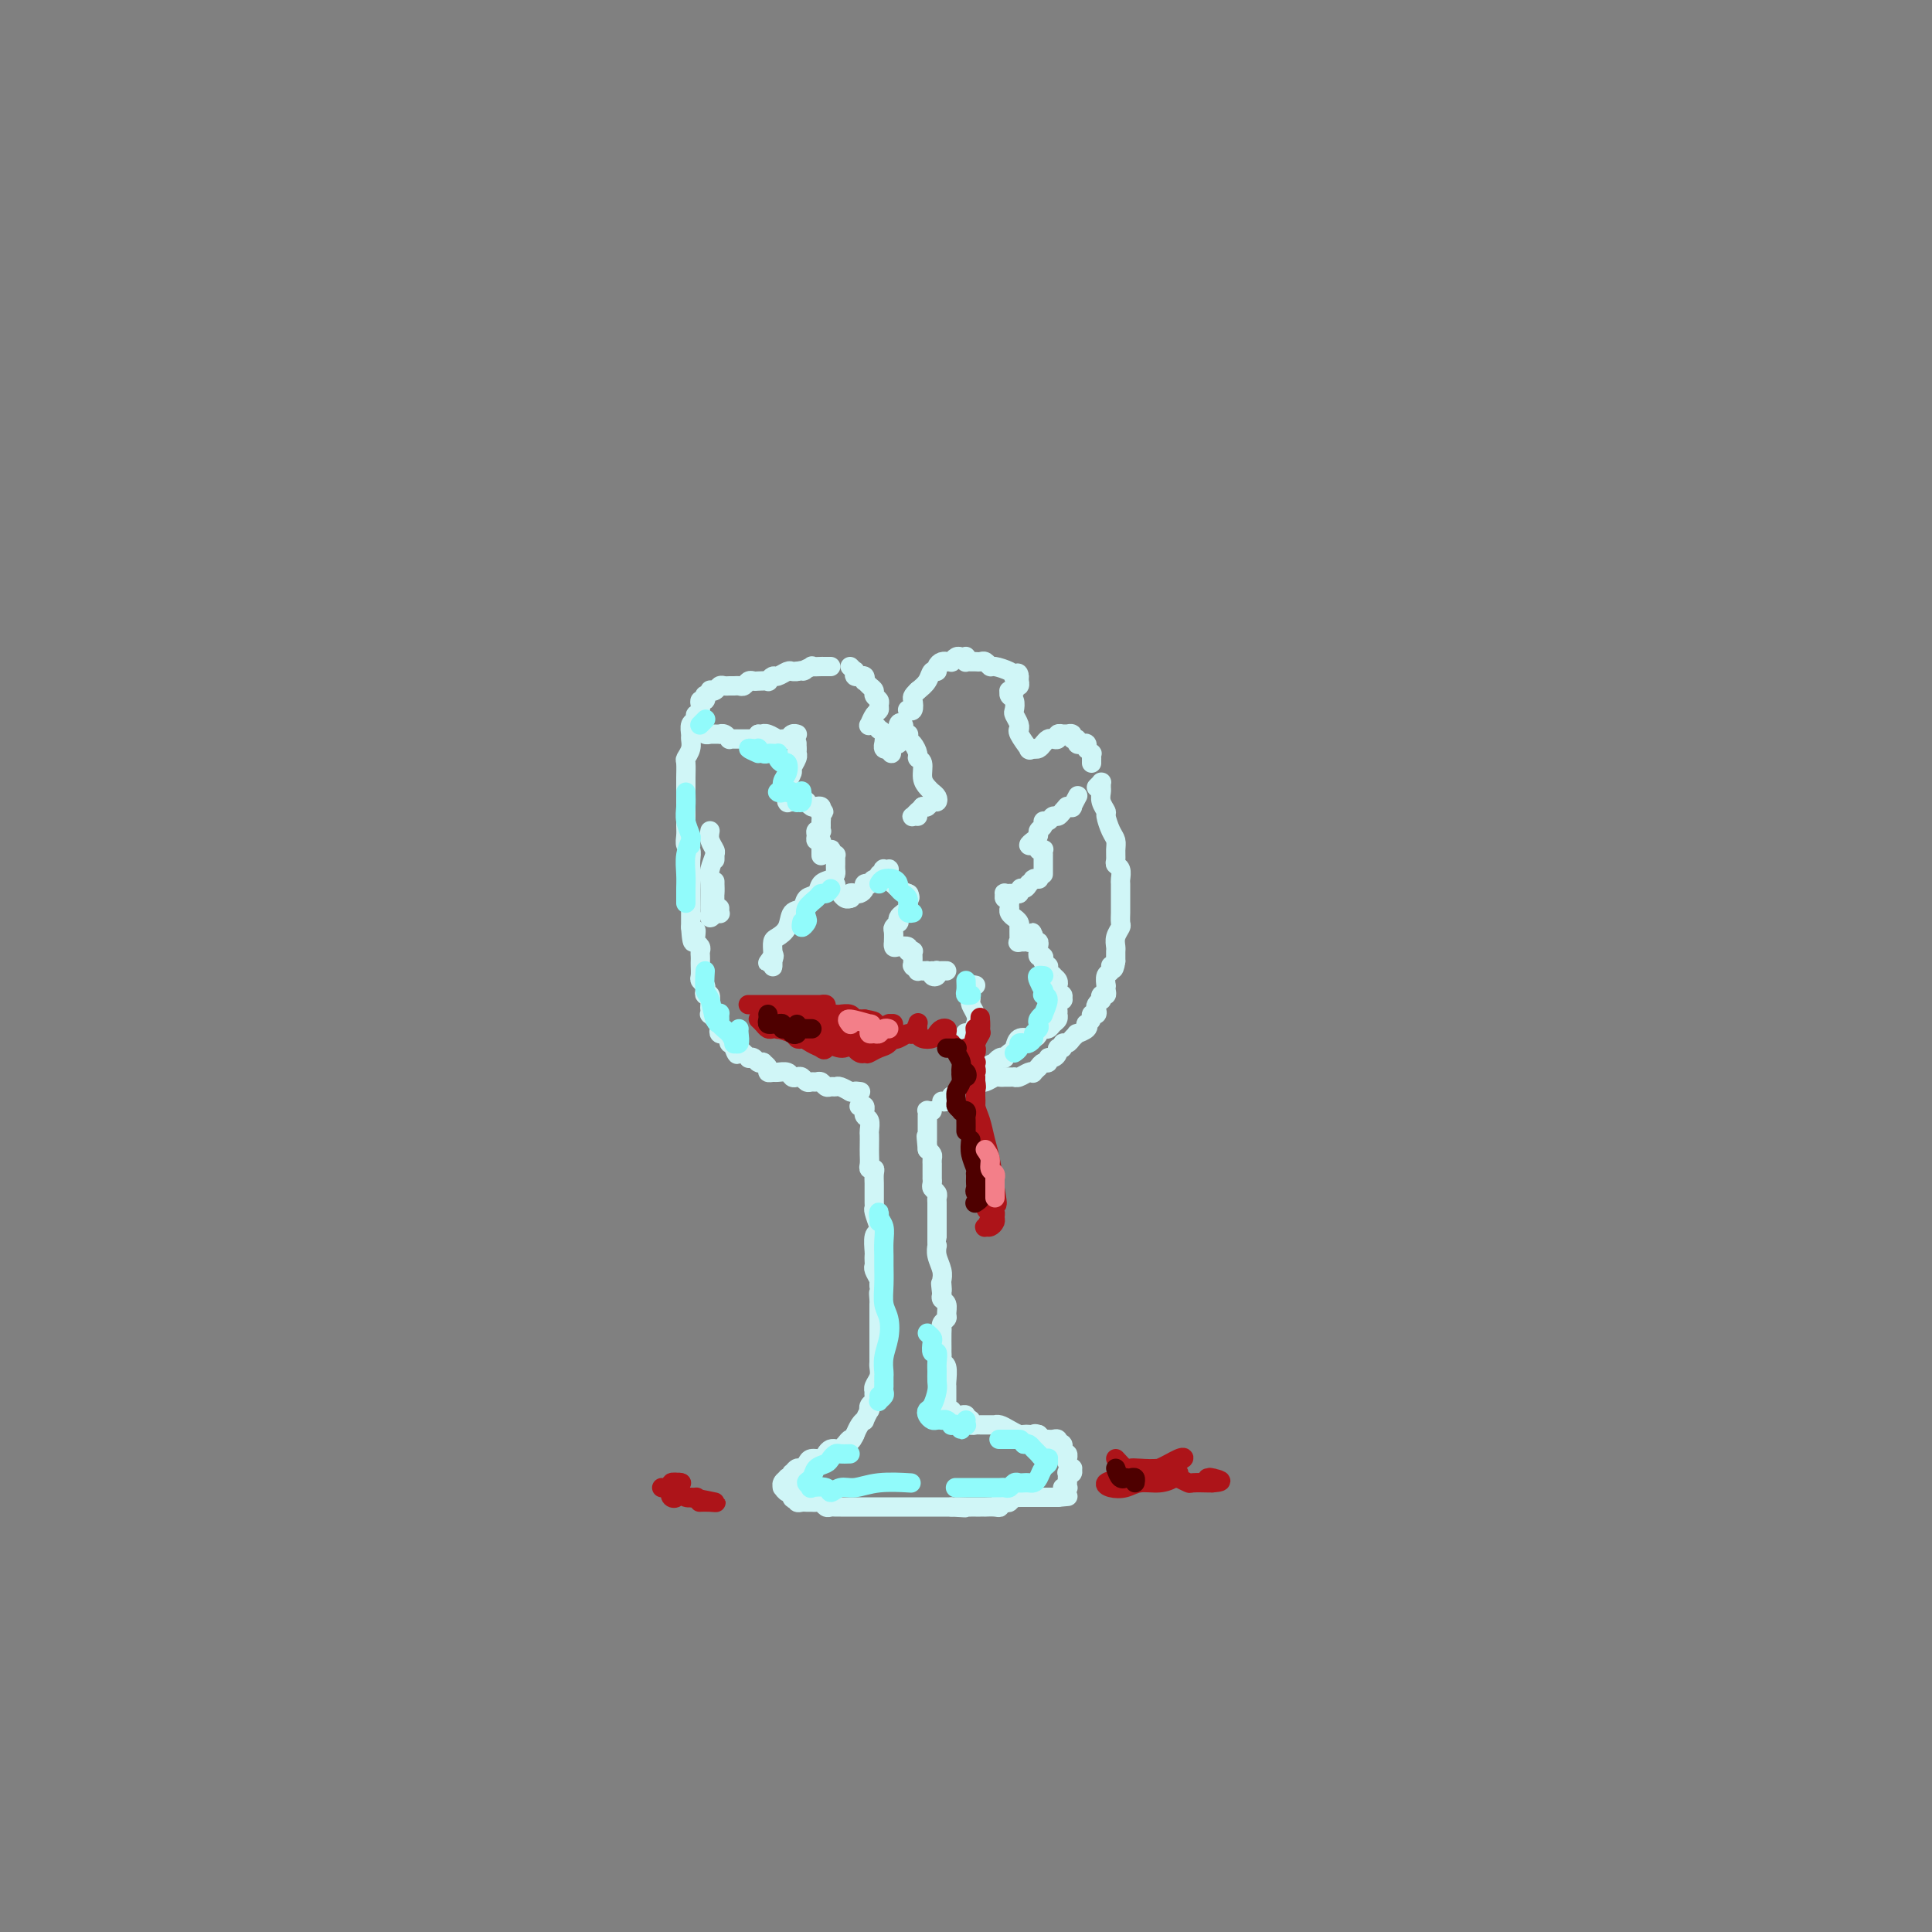 <svg viewBox='0 0 400 400' version='1.1' xmlns='http://www.w3.org/2000/svg' xmlns:xlink='http://www.w3.org/1999/xlink'><rect x="0" y="0" width="400" height="400" fill="#808080" stroke="none"/><g fill='none' stroke='rgb(208,246,247)' stroke-width='4' stroke-linecap='round' stroke-linejoin='round'><path d='M145,151c0.033,-0.008 0.065,-0.016 0,0c-0.065,0.016 -0.229,0.057 0,0c0.229,-0.057 0.850,-0.211 1,0c0.150,0.211 -0.170,0.789 0,1c0.170,0.211 0.829,0.057 1,0c0.171,-0.057 -0.146,-0.015 0,0c0.146,0.015 0.756,0.004 1,0c0.244,-0.004 0.121,-0.002 0,0c-0.121,0.002 -0.239,0.004 0,0c0.239,-0.004 0.834,-0.015 1,0c0.166,0.015 -0.096,0.057 0,0c0.096,-0.057 0.552,-0.211 1,0c0.448,0.211 0.890,0.789 1,1c0.110,0.211 -0.110,0.057 0,0c0.110,-0.057 0.550,-0.015 1,0c0.450,0.015 0.909,0.004 1,0c0.091,-0.004 -0.187,-0.001 0,0c0.187,0.001 0.837,0.000 1,0c0.163,-0.000 -0.163,0.001 0,0c0.163,-0.001 0.814,-0.003 1,0c0.186,0.003 -0.095,0.011 0,0c0.095,-0.011 0.564,-0.041 1,0c0.436,0.041 0.839,0.155 1,0c0.161,-0.155 0.081,-0.577 0,-1'/><path d='M157,152c2.051,0.171 1.180,0.099 1,0c-0.180,-0.099 0.333,-0.227 1,0c0.667,0.227 1.489,0.807 2,1c0.511,0.193 0.711,-0.001 1,0c0.289,0.001 0.666,0.196 1,0c0.334,-0.196 0.625,-0.785 1,-1c0.375,-0.215 0.832,-0.058 1,0c0.168,0.058 0.045,0.015 0,0c-0.045,-0.015 -0.012,-0.004 0,0c0.012,0.004 0.003,0.001 0,0c-0.003,-0.001 -0.002,-0.001 0,0'/><path d='M145,148c-0.001,0.119 -0.001,0.238 0,0c0.001,-0.238 0.004,-0.833 0,-1c-0.004,-0.167 -0.015,0.095 0,0c0.015,-0.095 0.055,-0.546 0,-1c-0.055,-0.454 -0.207,-0.910 0,-1c0.207,-0.090 0.773,0.186 1,0c0.227,-0.186 0.116,-0.833 0,-1c-0.116,-0.167 -0.238,0.148 0,0c0.238,-0.148 0.837,-0.758 1,-1c0.163,-0.242 -0.111,-0.118 0,0c0.111,0.118 0.607,0.228 1,0c0.393,-0.228 0.683,-0.793 1,-1c0.317,-0.207 0.662,-0.054 1,0c0.338,0.054 0.668,0.011 1,0c0.332,-0.011 0.667,0.011 1,0c0.333,-0.011 0.665,-0.055 1,0c0.335,0.055 0.672,0.211 1,0c0.328,-0.211 0.647,-0.787 1,-1c0.353,-0.213 0.739,-0.061 1,0c0.261,0.061 0.398,0.031 1,0c0.602,-0.031 1.671,-0.065 2,0c0.329,0.065 -0.081,0.228 0,0c0.081,-0.228 0.651,-0.846 1,-1c0.349,-0.154 0.475,0.154 1,0c0.525,-0.154 1.449,-0.772 2,-1c0.551,-0.228 0.729,-0.065 1,0c0.271,0.065 0.636,0.033 1,0'/><path d='M165,139c2.881,-0.558 1.084,0.047 1,0c-0.084,-0.047 1.546,-0.745 2,-1c0.454,-0.255 -0.266,-0.068 0,0c0.266,0.068 1.520,0.018 2,0c0.480,-0.018 0.186,-0.005 0,0c-0.186,0.005 -0.264,0.001 0,0c0.264,-0.001 0.869,-0.000 1,0c0.131,0.000 -0.212,0.000 0,0c0.212,-0.000 0.980,-0.000 1,0c0.020,0.000 -0.709,0.000 -1,0c-0.291,-0.000 -0.146,-0.000 0,0'/><path d='M145,148c-0.453,-0.098 -0.906,-0.196 -1,0c-0.094,0.196 0.172,0.685 0,1c-0.172,0.315 -0.782,0.456 -1,1c-0.218,0.544 -0.044,1.492 0,2c0.044,0.508 -0.041,0.577 0,1c0.041,0.423 0.207,1.200 0,2c-0.207,0.800 -0.788,1.621 -1,2c-0.212,0.379 -0.057,0.315 0,1c0.057,0.685 0.015,2.119 0,3c-0.015,0.881 -0.004,1.209 0,2c0.004,0.791 0.001,2.046 0,3c-0.001,0.954 -0.001,1.607 0,2c0.001,0.393 0.004,0.524 0,1c-0.004,0.476 -0.015,1.296 0,2c0.015,0.704 0.057,1.292 0,2c-0.057,0.708 -0.211,1.538 0,2c0.211,0.462 0.789,0.558 1,1c0.211,0.442 0.057,1.231 0,2c-0.057,0.769 -0.015,1.519 0,2c0.015,0.481 0.004,0.692 0,1c-0.004,0.308 -0.001,0.713 0,1c0.001,0.287 0.000,0.457 0,1c-0.000,0.543 -0.000,1.458 0,2c0.000,0.542 0.000,0.712 0,1c-0.000,0.288 -0.000,0.696 0,1c0.000,0.304 0.000,0.505 0,1c-0.000,0.495 -0.000,1.284 0,2c0.000,0.716 0.000,1.358 0,2'/><path d='M143,192c0.377,5.593 0.819,2.076 1,1c0.181,-1.076 0.101,0.289 0,1c-0.101,0.711 -0.223,0.768 0,1c0.223,0.232 0.792,0.638 1,1c0.208,0.362 0.056,0.678 0,1c-0.056,0.322 -0.016,0.650 0,1c0.016,0.350 0.008,0.724 0,1c-0.008,0.276 -0.016,0.455 0,1c0.016,0.545 0.056,1.457 0,2c-0.056,0.543 -0.207,0.718 0,1c0.207,0.282 0.774,0.671 1,1c0.226,0.329 0.113,0.599 0,1c-0.113,0.401 -0.226,0.935 0,1c0.226,0.065 0.792,-0.337 1,0c0.208,0.337 0.060,1.415 0,2c-0.060,0.585 -0.031,0.678 0,1c0.031,0.322 0.065,0.874 0,1c-0.065,0.126 -0.227,-0.174 0,0c0.227,0.174 0.844,0.821 1,1c0.156,0.179 -0.150,-0.110 0,0c0.150,0.110 0.757,0.618 1,1c0.243,0.382 0.121,0.637 0,1c-0.121,0.363 -0.243,0.833 0,1c0.243,0.167 0.850,0.030 1,0c0.150,-0.030 -0.157,0.048 0,0c0.157,-0.048 0.778,-0.223 1,0c0.222,0.223 0.046,0.844 0,1c-0.046,0.156 0.039,-0.154 0,0c-0.039,0.154 -0.203,0.772 0,1c0.203,0.228 0.772,0.065 1,0c0.228,-0.065 0.114,-0.033 0,0'/><path d='M152,216c1.327,3.935 0.146,1.773 0,1c-0.146,-0.773 0.744,-0.155 1,0c0.256,0.155 -0.124,-0.151 0,0c0.124,0.151 0.750,0.759 1,1c0.250,0.241 0.123,0.116 0,0c-0.123,-0.116 -0.240,-0.224 0,0c0.240,0.224 0.839,0.778 1,1c0.161,0.222 -0.116,0.111 0,0c0.116,-0.111 0.623,-0.223 1,0c0.377,0.223 0.622,0.782 1,1c0.378,0.218 0.889,0.097 1,0c0.111,-0.097 -0.179,-0.169 0,0c0.179,0.169 0.825,0.580 1,1c0.175,0.420 -0.122,0.848 0,1c0.122,0.152 0.663,0.027 1,0c0.337,-0.027 0.472,0.044 1,0c0.528,-0.044 1.451,-0.204 2,0c0.549,0.204 0.724,0.773 1,1c0.276,0.227 0.651,0.114 1,0c0.349,-0.114 0.671,-0.228 1,0c0.329,0.228 0.666,0.797 1,1c0.334,0.203 0.667,0.040 1,0c0.333,-0.040 0.667,0.042 1,0c0.333,-0.042 0.665,-0.208 1,0c0.335,0.208 0.671,0.792 1,1c0.329,0.208 0.649,0.042 1,0c0.351,-0.042 0.733,0.040 1,0c0.267,-0.040 0.418,-0.203 1,0c0.582,0.203 1.595,0.772 2,1c0.405,0.228 0.203,0.114 0,0'/><path d='M176,226c2.796,0.619 1.285,0.166 1,0c-0.285,-0.166 0.654,-0.045 1,0c0.346,0.045 0.099,0.013 0,0c-0.099,-0.013 -0.049,-0.006 0,0'/><path d='M178,229c-0.114,0.032 -0.228,0.064 0,0c0.228,-0.064 0.797,-0.226 1,0c0.203,0.226 0.040,0.838 0,1c-0.040,0.162 0.042,-0.126 0,0c-0.042,0.126 -0.207,0.667 0,1c0.207,0.333 0.788,0.459 1,1c0.212,0.541 0.057,1.496 0,2c-0.057,0.504 -0.016,0.556 0,1c0.016,0.444 0.008,1.281 0,2c-0.008,0.719 -0.016,1.319 0,2c0.016,0.681 0.057,1.443 0,2c-0.057,0.557 -0.211,0.908 0,1c0.211,0.092 0.789,-0.074 1,0c0.211,0.074 0.057,0.387 0,1c-0.057,0.613 -0.015,1.527 0,2c0.015,0.473 0.003,0.506 0,1c-0.003,0.494 0.003,1.449 0,2c-0.003,0.551 -0.014,0.697 0,1c0.014,0.303 0.052,0.762 0,1c-0.052,0.238 -0.196,0.256 0,1c0.196,0.744 0.732,2.213 1,3c0.268,0.787 0.268,0.893 0,1c-0.268,0.107 -0.804,0.214 -1,1c-0.196,0.786 -0.054,2.251 0,3c0.054,0.749 0.018,0.782 0,1c-0.018,0.218 -0.019,0.622 0,1c0.019,0.378 0.057,0.730 0,1c-0.057,0.270 -0.208,0.457 0,1c0.208,0.543 0.774,1.441 1,2c0.226,0.559 0.113,0.780 0,1'/><path d='M182,266c0.619,6.129 0.166,2.952 0,2c-0.166,-0.952 -0.044,0.322 0,1c0.044,0.678 0.012,0.759 0,1c-0.012,0.241 -0.003,0.643 0,1c0.003,0.357 0.001,0.669 0,1c-0.001,0.331 -0.000,0.680 0,1c0.000,0.320 0.000,0.612 0,1c-0.000,0.388 -0.000,0.873 0,1c0.000,0.127 0.000,-0.104 0,0c-0.000,0.104 0.000,0.543 0,1c-0.000,0.457 -0.000,0.930 0,1c0.000,0.070 0.000,-0.265 0,0c-0.000,0.265 -0.000,1.131 0,2c0.000,0.869 0.001,1.741 0,2c-0.001,0.259 -0.004,-0.096 0,0c0.004,0.096 0.015,0.643 0,1c-0.015,0.357 -0.057,0.526 0,1c0.057,0.474 0.211,1.254 0,2c-0.211,0.746 -0.788,1.457 -1,2c-0.212,0.543 -0.061,0.919 0,1c0.061,0.081 0.030,-0.132 0,0c-0.030,0.132 -0.060,0.608 0,1c0.060,0.392 0.208,0.701 0,1c-0.208,0.299 -0.773,0.587 -1,1c-0.227,0.413 -0.116,0.950 0,1c0.116,0.050 0.238,-0.385 0,0c-0.238,0.385 -0.834,1.592 -1,2c-0.166,0.408 0.100,0.017 0,0c-0.100,-0.017 -0.565,0.342 -1,1c-0.435,0.658 -0.838,1.617 -1,2c-0.162,0.383 -0.081,0.192 0,0'/><path d='M177,297c-0.957,2.038 -0.849,1.135 -1,1c-0.151,-0.135 -0.562,0.500 -1,1c-0.438,0.500 -0.905,0.865 -1,1c-0.095,0.135 0.182,0.039 0,0c-0.182,-0.039 -0.821,-0.021 -1,0c-0.179,0.021 0.103,0.043 0,0c-0.103,-0.043 -0.591,-0.152 -1,0c-0.409,0.152 -0.740,0.567 -1,1c-0.260,0.433 -0.451,0.886 -1,1c-0.549,0.114 -1.457,-0.109 -2,0c-0.543,0.109 -0.720,0.550 -1,1c-0.280,0.450 -0.662,0.909 -1,1c-0.338,0.091 -0.630,-0.186 -1,0c-0.370,0.186 -0.816,0.834 -1,1c-0.184,0.166 -0.106,-0.149 0,0c0.106,0.149 0.239,0.762 0,1c-0.239,0.238 -0.849,0.101 -1,0c-0.151,-0.101 0.159,-0.167 0,0c-0.159,0.167 -0.785,0.565 -1,1c-0.215,0.435 -0.019,0.905 0,1c0.019,0.095 -0.138,-0.185 0,0c0.138,0.185 0.573,0.834 1,1c0.427,0.166 0.846,-0.151 1,0c0.154,0.151 0.041,0.772 0,1c-0.041,0.228 -0.012,0.065 0,0c0.012,-0.065 0.006,-0.033 0,0'/><path d='M164,310c0.223,0.790 0.781,0.264 1,0c0.219,-0.264 0.100,-0.267 0,0c-0.100,0.267 -0.182,0.804 0,1c0.182,0.196 0.626,0.052 1,0c0.374,-0.052 0.678,-0.010 1,0c0.322,0.010 0.664,-0.011 1,0c0.336,0.011 0.667,0.056 1,0c0.333,-0.056 0.666,-0.211 1,0c0.334,0.211 0.667,0.789 1,1c0.333,0.211 0.667,0.057 1,0c0.333,-0.057 0.667,-0.015 1,0c0.333,0.015 0.667,0.004 1,0c0.333,-0.004 0.667,-0.001 1,0c0.333,0.001 0.667,0.000 1,0c0.333,-0.000 0.666,-0.000 1,0c0.334,0.000 0.671,0.000 1,0c0.329,-0.000 0.651,-0.000 1,0c0.349,0.000 0.724,0.000 1,0c0.276,-0.000 0.454,-0.000 1,0c0.546,0.000 1.460,0.000 2,0c0.540,-0.000 0.707,-0.000 1,0c0.293,0.000 0.711,0.000 1,0c0.289,-0.000 0.447,-0.000 1,0c0.553,0.000 1.500,0.000 2,0c0.500,-0.000 0.554,-0.000 1,0c0.446,0.000 1.285,0.000 2,0c0.715,-0.000 1.305,-0.000 2,0c0.695,0.000 1.495,0.000 2,0c0.505,-0.000 0.716,-0.000 1,0c0.284,0.000 0.642,0.000 1,0'/><path d='M197,312c5.223,0.309 1.782,0.083 1,0c-0.782,-0.083 1.096,-0.022 2,0c0.904,0.022 0.835,0.006 1,0c0.165,-0.006 0.564,-0.002 1,0c0.436,0.002 0.908,0.000 1,0c0.092,-0.000 -0.196,0.001 0,0c0.196,-0.001 0.875,-0.004 1,0c0.125,0.004 -0.303,0.015 0,0c0.303,-0.015 1.338,-0.056 2,0c0.662,0.056 0.950,0.207 1,0c0.050,-0.207 -0.140,-0.774 0,-1c0.140,-0.226 0.610,-0.113 1,0c0.390,0.113 0.701,0.226 1,0c0.299,-0.226 0.587,-0.793 1,-1c0.413,-0.207 0.950,-0.056 1,0c0.050,0.056 -0.389,0.015 0,0c0.389,-0.015 1.606,-0.004 2,0c0.394,0.004 -0.035,0.001 0,0c0.035,-0.001 0.535,-0.000 1,0c0.465,0.000 0.894,0.000 1,0c0.106,-0.000 -0.113,-0.000 0,0c0.113,0.000 0.557,0.000 1,0c0.443,-0.000 0.885,-0.000 1,0c0.115,0.000 -0.096,0.000 0,0c0.096,-0.000 0.500,-0.000 1,0c0.500,0.000 1.096,0.000 1,0c-0.096,-0.000 -0.885,-0.000 -1,0c-0.115,0.000 0.442,0.000 1,0'/><path d='M219,310c3.667,-0.333 1.833,-0.167 0,0'/><path d='M165,154c0.000,-0.111 0.000,-0.222 0,0c0.000,0.222 0.000,0.778 0,1c0.000,0.222 0.000,0.111 0,0'/><path d='M165,155c0.005,0.389 0.016,0.863 0,1c-0.016,0.137 -0.061,-0.062 0,0c0.061,0.062 0.226,0.384 0,1c-0.226,0.616 -0.845,1.526 -1,2c-0.155,0.474 0.155,0.513 0,1c-0.155,0.487 -0.773,1.423 -1,2c-0.227,0.577 -0.062,0.796 0,1c0.062,0.204 0.021,0.394 0,1c-0.021,0.606 -0.021,1.626 0,2c0.021,0.374 0.062,0.100 0,0c-0.062,-0.100 -0.228,-0.027 0,0c0.228,0.027 0.848,0.007 1,0c0.152,-0.007 -0.166,-0.002 0,0c0.166,0.002 0.814,-0.001 1,0c0.186,0.001 -0.091,0.004 0,0c0.091,-0.004 0.549,-0.015 1,0c0.451,0.015 0.895,0.056 1,0c0.105,-0.056 -0.129,-0.208 0,0c0.129,0.208 0.622,0.777 1,1c0.378,0.223 0.640,0.098 1,0c0.360,-0.098 0.817,-0.171 1,0c0.183,0.171 0.091,0.585 0,1'/><path d='M170,168c1.083,0.262 0.290,-0.084 0,0c-0.290,0.084 -0.077,0.597 0,1c0.077,0.403 0.017,0.696 0,1c-0.017,0.304 0.010,0.620 0,1c-0.010,0.380 -0.056,0.824 0,1c0.056,0.176 0.215,0.085 0,0c-0.215,-0.085 -0.804,-0.162 -1,0c-0.196,0.162 -0.000,0.565 0,1c0.000,0.435 -0.196,0.904 0,1c0.196,0.096 0.785,-0.181 1,0c0.215,0.181 0.058,0.820 0,1c-0.058,0.180 -0.015,-0.098 0,0c0.015,0.098 0.004,0.573 0,1c-0.004,0.427 -0.001,0.807 0,1c0.001,0.193 0.000,0.198 0,0c-0.000,-0.198 -0.000,-0.599 0,-1'/><path d='M170,176c0.242,1.239 0.849,0.336 1,0c0.151,-0.336 -0.152,-0.104 0,0c0.152,0.104 0.759,0.081 1,0c0.241,-0.081 0.117,-0.218 0,0c-0.117,0.218 -0.228,0.793 0,1c0.228,0.207 0.793,0.045 1,0c0.207,-0.045 0.055,0.026 0,0c-0.055,-0.026 -0.015,-0.147 0,0c0.015,0.147 0.005,0.564 0,1c-0.005,0.436 -0.003,0.891 0,1c0.003,0.109 0.008,-0.126 0,0c-0.008,0.126 -0.028,0.615 0,1c0.028,0.385 0.106,0.665 0,1c-0.106,0.335 -0.394,0.724 -1,1c-0.606,0.276 -1.528,0.439 -2,1c-0.472,0.561 -0.493,1.519 -1,2c-0.507,0.481 -1.501,0.486 -2,1c-0.499,0.514 -0.501,1.537 -1,2c-0.499,0.463 -1.493,0.365 -2,1c-0.507,0.635 -0.528,2.002 -1,3c-0.472,0.998 -1.394,1.628 -2,2c-0.606,0.372 -0.894,0.485 -1,1c-0.106,0.515 -0.030,1.433 0,2c0.030,0.567 0.015,0.784 0,1'/><path d='M160,198c-2.011,2.739 -0.539,0.587 0,0c0.539,-0.587 0.144,0.393 0,1c-0.144,0.607 -0.039,0.842 0,1c0.039,0.158 0.010,0.238 0,0c-0.010,-0.238 -0.003,-0.796 0,-1c0.003,-0.204 0.001,-0.055 0,0c-0.001,0.055 -0.000,0.015 0,0c0.000,-0.015 0.000,-0.004 0,0c-0.000,0.004 -0.000,0.002 0,0'/><path d='M172,184c0.425,0.146 0.850,0.292 1,0c0.150,-0.292 0.025,-1.022 0,-1c-0.025,0.022 0.049,0.794 0,1c-0.049,0.206 -0.219,-0.155 0,0c0.219,0.155 0.829,0.826 1,1c0.171,0.174 -0.098,-0.150 0,0c0.098,0.150 0.562,0.772 1,1c0.438,0.228 0.849,0.061 1,0c0.151,-0.061 0.043,-0.018 0,0c-0.043,0.018 -0.022,0.009 0,0'/><path d='M176,186c0.555,0.082 -0.057,-0.713 0,-1c0.057,-0.287 0.785,-0.067 1,0c0.215,0.067 -0.082,-0.021 0,0c0.082,0.021 0.543,0.150 1,0c0.457,-0.150 0.910,-0.580 1,-1c0.090,-0.420 -0.182,-0.829 0,-1c0.182,-0.171 0.818,-0.102 1,0c0.182,0.102 -0.091,0.239 0,0c0.091,-0.239 0.547,-0.852 1,-1c0.453,-0.148 0.905,0.171 1,0c0.095,-0.171 -0.167,-0.830 0,-1c0.167,-0.170 0.763,0.150 1,0c0.237,-0.150 0.116,-0.770 0,-1c-0.116,-0.230 -0.228,-0.072 0,0c0.228,0.072 0.797,0.057 1,0c0.203,-0.057 0.040,-0.155 0,0c-0.040,0.155 0.041,0.563 0,1c-0.041,0.437 -0.205,0.905 0,1c0.205,0.095 0.780,-0.181 1,0c0.220,0.181 0.084,0.819 0,1c-0.084,0.181 -0.115,-0.096 0,0c0.115,0.096 0.377,0.564 1,1c0.623,0.436 1.607,0.839 2,1c0.393,0.161 0.197,0.081 0,0'/><path d='M188,185c0.773,1.013 0.204,1.045 0,1c-0.204,-0.045 -0.044,-0.167 0,0c0.044,0.167 -0.027,0.623 0,1c0.027,0.377 0.152,0.674 0,1c-0.152,0.326 -0.580,0.679 -1,1c-0.420,0.321 -0.830,0.610 -1,1c-0.170,0.390 -0.098,0.883 0,1c0.098,0.117 0.223,-0.141 0,0c-0.223,0.141 -0.792,0.683 -1,1c-0.208,0.317 -0.054,0.411 0,1c0.054,0.589 0.008,1.673 0,2c-0.008,0.327 0.021,-0.105 0,0c-0.021,0.105 -0.093,0.746 0,1c0.093,0.254 0.351,0.120 1,0c0.649,-0.120 1.691,-0.225 2,0c0.309,0.225 -0.113,0.781 0,1c0.113,0.219 0.762,0.101 1,0c0.238,-0.101 0.064,-0.184 0,0c-0.064,0.184 -0.018,0.637 0,1c0.018,0.363 0.009,0.637 0,1c-0.009,0.363 -0.018,0.815 0,1c0.018,0.185 0.061,0.102 0,0c-0.061,-0.102 -0.228,-0.224 0,0c0.228,0.224 0.849,0.792 1,1c0.151,0.208 -0.170,0.056 0,0c0.170,-0.056 0.829,-0.015 1,0c0.171,0.015 -0.146,0.004 0,0c0.146,-0.004 0.756,-0.001 1,0c0.244,0.001 0.122,0.001 0,0'/><path d='M192,201c1.325,0.717 1.139,0.010 1,0c-0.139,-0.010 -0.229,0.677 0,1c0.229,0.323 0.778,0.283 1,0c0.222,-0.283 0.117,-0.808 0,-1c-0.117,-0.192 -0.245,-0.051 0,0c0.245,0.051 0.864,0.014 1,0c0.136,-0.014 -0.211,-0.004 0,0c0.211,0.004 0.980,0.001 1,0c0.020,-0.001 -0.709,-0.000 -1,0c-0.291,0.000 -0.146,0.000 0,0'/><path d='M202,204c-0.423,-0.090 -0.846,-0.180 -1,0c-0.154,0.180 -0.038,0.629 0,1c0.038,0.371 -0.003,0.665 0,1c0.003,0.335 0.050,0.710 0,1c-0.050,0.290 -0.196,0.493 0,1c0.196,0.507 0.733,1.318 1,2c0.267,0.682 0.264,1.237 0,2c-0.264,0.763 -0.789,1.735 -1,2c-0.211,0.265 -0.108,-0.176 0,0c0.108,0.176 0.221,0.971 0,1c-0.221,0.029 -0.778,-0.706 -1,-1c-0.222,-0.294 -0.111,-0.147 0,0'/><path d='M221,308c-0.536,0.007 -1.072,0.013 -1,0c0.072,-0.013 0.752,-0.046 1,0c0.248,0.046 0.066,0.170 0,0c-0.066,-0.170 -0.014,-0.633 0,-1c0.014,-0.367 -0.011,-0.638 0,-1c0.011,-0.362 0.056,-0.814 0,-1c-0.056,-0.186 -0.215,-0.105 0,0c0.215,0.105 0.804,0.234 1,0c0.196,-0.234 -0.000,-0.832 0,-1c0.000,-0.168 0.197,0.095 0,0c-0.197,-0.095 -0.789,-0.546 -1,-1c-0.211,-0.454 -0.042,-0.910 0,-1c0.042,-0.090 -0.041,0.187 0,0c0.041,-0.187 0.208,-0.838 0,-1c-0.208,-0.162 -0.792,0.167 -1,0c-0.208,-0.167 -0.042,-0.828 0,-1c0.042,-0.172 -0.041,0.146 0,0c0.041,-0.146 0.204,-0.757 0,-1c-0.204,-0.243 -0.777,-0.118 -1,0c-0.223,0.118 -0.097,0.228 0,0c0.097,-0.228 0.166,-0.793 0,-1c-0.166,-0.207 -0.565,-0.055 -1,0c-0.435,0.055 -0.904,0.012 -1,0c-0.096,-0.012 0.180,0.007 0,0c-0.180,-0.007 -0.818,-0.040 -1,0c-0.182,0.040 0.091,0.154 0,0c-0.091,-0.154 -0.545,-0.577 -1,-1'/><path d='M215,297c-0.953,-0.310 -0.836,-0.086 -1,0c-0.164,0.086 -0.611,0.033 -1,0c-0.389,-0.033 -0.721,-0.047 -1,0c-0.279,0.047 -0.505,0.156 -1,0c-0.495,-0.156 -1.260,-0.578 -2,-1c-0.740,-0.422 -1.456,-0.845 -2,-1c-0.544,-0.155 -0.916,-0.041 -1,0c-0.084,0.041 0.118,0.011 0,0c-0.118,-0.011 -0.558,-0.003 -1,0c-0.442,0.003 -0.888,0.001 -1,0c-0.112,-0.001 0.110,0.001 0,0c-0.110,-0.001 -0.550,-0.004 -1,0c-0.450,0.004 -0.909,0.015 -1,0c-0.091,-0.015 0.186,-0.056 0,0c-0.186,0.056 -0.834,0.207 -1,0c-0.166,-0.207 0.149,-0.774 0,-1c-0.149,-0.226 -0.762,-0.113 -1,0c-0.238,0.113 -0.103,0.226 0,0c0.103,-0.226 0.172,-0.793 0,-1c-0.172,-0.207 -0.585,-0.056 -1,0c-0.415,0.056 -0.833,0.016 -1,0c-0.167,-0.016 -0.084,-0.008 0,0'/><path d='M198,293c-2.796,-0.840 -1.285,-0.941 -1,-1c0.285,-0.059 -0.656,-0.075 -1,0c-0.344,0.075 -0.092,0.240 0,0c0.092,-0.240 0.025,-0.887 0,-1c-0.025,-0.113 -0.007,0.306 0,0c0.007,-0.306 0.001,-1.337 0,-2c-0.001,-0.663 0.001,-0.959 0,-1c-0.001,-0.041 -0.004,0.172 0,0c0.004,-0.172 0.015,-0.729 0,-1c-0.015,-0.271 -0.057,-0.257 0,-1c0.057,-0.743 0.211,-2.242 0,-3c-0.211,-0.758 -0.789,-0.775 -1,-1c-0.211,-0.225 -0.057,-0.659 0,-1c0.057,-0.341 0.015,-0.588 0,-1c-0.015,-0.412 -0.005,-0.989 0,-1c0.005,-0.011 0.005,0.544 0,0c-0.005,-0.544 -0.016,-2.186 0,-3c0.016,-0.814 0.058,-0.799 0,-1c-0.058,-0.201 -0.215,-0.617 0,-1c0.215,-0.383 0.804,-0.732 1,-1c0.196,-0.268 0.001,-0.453 0,-1c-0.001,-0.547 0.192,-1.455 0,-2c-0.192,-0.545 -0.769,-0.727 -1,-1c-0.231,-0.273 -0.115,-0.636 0,-1'/><path d='M195,268c-0.465,-4.044 -0.128,-1.653 0,-1c0.128,0.653 0.048,-0.431 0,-1c-0.048,-0.569 -0.066,-0.621 0,-1c0.066,-0.379 0.214,-1.084 0,-2c-0.214,-0.916 -0.789,-2.042 -1,-3c-0.211,-0.958 -0.056,-1.748 0,-2c0.056,-0.252 0.015,0.035 0,0c-0.015,-0.035 -0.004,-0.391 0,-1c0.004,-0.609 0.001,-1.472 0,-2c-0.001,-0.528 -0.000,-0.723 0,-1c0.000,-0.277 -0.000,-0.638 0,-1c0.000,-0.362 0.001,-0.727 0,-1c-0.001,-0.273 -0.004,-0.454 0,-1c0.004,-0.546 0.015,-1.455 0,-2c-0.015,-0.545 -0.057,-0.724 0,-1c0.057,-0.276 0.211,-0.648 0,-1c-0.211,-0.352 -0.789,-0.686 -1,-1c-0.211,-0.314 -0.057,-0.610 0,-1c0.057,-0.390 0.015,-0.874 0,-1c-0.015,-0.126 -0.004,0.106 0,0c0.004,-0.106 0.001,-0.549 0,-1c-0.001,-0.451 -0.001,-0.908 0,-1c0.001,-0.092 0.001,0.183 0,0c-0.001,-0.183 -0.003,-0.822 0,-1c0.003,-0.178 0.011,0.107 0,0c-0.011,-0.107 -0.041,-0.606 0,-1c0.041,-0.394 0.155,-0.684 0,-1c-0.155,-0.316 -0.577,-0.658 -1,-1'/><path d='M192,238c-0.464,-4.885 -0.124,-2.098 0,-1c0.124,1.098 0.033,0.505 0,0c-0.033,-0.505 -0.009,-0.923 0,-1c0.009,-0.077 0.002,0.185 0,0c-0.002,-0.185 -0.001,-0.819 0,-1c0.001,-0.181 0.000,0.091 0,0c-0.000,-0.091 -0.000,-0.545 0,-1c0.000,-0.455 0.000,-0.911 0,-1c-0.000,-0.089 -0.000,0.187 0,0c0.000,-0.187 0.000,-0.839 0,-1c-0.000,-0.161 -0.001,0.167 0,0c0.001,-0.167 0.004,-0.829 0,-1c-0.004,-0.171 -0.015,0.150 0,0c0.015,-0.150 0.056,-0.772 0,-1c-0.056,-0.228 -0.207,-0.061 0,0c0.207,0.061 0.774,0.018 1,0c0.226,-0.018 0.113,-0.009 0,0'/><path d='M195,228c0.301,0.113 0.602,0.226 1,0c0.398,-0.226 0.894,-0.792 1,-1c0.106,-0.208 -0.178,-0.058 0,0c0.178,0.058 0.818,0.026 1,0c0.182,-0.026 -0.095,-0.045 0,0c0.095,0.045 0.562,0.153 1,0c0.438,-0.153 0.849,-0.566 1,-1c0.151,-0.434 0.044,-0.889 0,-1c-0.044,-0.111 -0.025,0.121 0,0c0.025,-0.121 0.055,-0.596 0,-1c-0.055,-0.404 -0.197,-0.738 0,-1c0.197,-0.262 0.732,-0.451 1,-1c0.268,-0.549 0.268,-1.457 0,-2c-0.268,-0.543 -0.804,-0.720 -1,-1c-0.196,-0.280 -0.053,-0.663 0,-1c0.053,-0.337 0.014,-0.626 0,-1c-0.014,-0.374 -0.004,-0.831 0,-1c0.004,-0.169 0.001,-0.048 0,0c-0.001,0.048 -0.001,0.024 0,0'/><path d='M202,223c0.613,-0.724 1.226,-1.448 2,-2c0.774,-0.552 1.709,-0.932 2,-1c0.291,-0.068 -0.063,0.175 0,0c0.063,-0.175 0.542,-0.766 1,-1c0.458,-0.234 0.895,-0.109 1,0c0.105,0.109 -0.122,0.201 0,0c0.122,-0.201 0.592,-0.695 1,-1c0.408,-0.305 0.753,-0.421 1,-1c0.247,-0.579 0.396,-1.622 1,-2c0.604,-0.378 1.663,-0.091 2,0c0.337,0.091 -0.049,-0.014 0,0c0.049,0.014 0.534,0.147 1,0c0.466,-0.147 0.912,-0.575 1,-1c0.088,-0.425 -0.184,-0.849 0,-1c0.184,-0.151 0.824,-0.029 1,0c0.176,0.029 -0.110,-0.035 0,0c0.110,0.035 0.618,0.168 1,0c0.382,-0.168 0.639,-0.636 1,-1c0.361,-0.364 0.828,-0.622 1,-1c0.172,-0.378 0.050,-0.876 0,-1c-0.050,-0.124 -0.028,0.125 0,0c0.028,-0.125 0.061,-0.626 0,-1c-0.061,-0.374 -0.216,-0.622 0,-1c0.216,-0.378 0.804,-0.886 1,-1c0.196,-0.114 0.001,0.165 0,0c-0.001,-0.165 0.192,-0.775 0,-1c-0.192,-0.225 -0.769,-0.064 -1,0c-0.231,0.064 -0.115,0.032 0,0'/><path d='M219,206c0.155,-1.172 0.043,-1.101 0,-1c-0.043,0.101 -0.015,0.234 0,0c0.015,-0.234 0.019,-0.833 0,-1c-0.019,-0.167 -0.062,0.100 0,0c0.062,-0.100 0.227,-0.565 0,-1c-0.227,-0.435 -0.846,-0.839 -1,-1c-0.154,-0.161 0.156,-0.081 0,0c-0.156,0.081 -0.777,0.161 -1,0c-0.223,-0.161 -0.046,-0.564 0,-1c0.046,-0.436 -0.039,-0.906 0,-1c0.039,-0.094 0.203,0.186 0,0c-0.203,-0.186 -0.772,-0.838 -1,-1c-0.228,-0.162 -0.113,0.168 0,0c0.113,-0.168 0.226,-0.832 0,-1c-0.226,-0.168 -0.792,0.161 -1,0c-0.208,-0.161 -0.060,-0.813 0,-1c0.060,-0.187 0.030,0.090 0,0c-0.030,-0.090 -0.061,-0.546 0,-1c0.061,-0.454 0.212,-0.906 0,-1c-0.212,-0.094 -0.789,0.171 -1,0c-0.211,-0.171 -0.057,-0.777 0,-1c0.057,-0.223 0.016,-0.064 0,0c-0.016,0.064 -0.008,0.032 0,0'/><path d='M214,194c-0.714,-1.840 0.001,-0.441 0,0c-0.001,0.441 -0.717,-0.078 -1,0c-0.283,0.078 -0.131,0.753 0,1c0.131,0.247 0.241,0.066 0,0c-0.241,-0.066 -0.834,-0.018 -1,0c-0.166,0.018 0.095,0.005 0,0c-0.095,-0.005 -0.548,-0.003 -1,0'/><path d='M211,195c-0.464,0.182 -0.123,0.137 0,0c0.123,-0.137 0.029,-0.366 0,-1c-0.029,-0.634 0.007,-1.672 0,-2c-0.007,-0.328 -0.058,0.053 0,0c0.058,-0.053 0.226,-0.540 0,-1c-0.226,-0.460 -0.845,-0.893 -1,-1c-0.155,-0.107 0.155,0.111 0,0c-0.155,-0.111 -0.774,-0.550 -1,-1c-0.226,-0.450 -0.060,-0.909 0,-1c0.060,-0.091 0.012,0.187 0,0c-0.012,-0.187 0.011,-0.838 0,-1c-0.011,-0.162 -0.057,0.167 0,0c0.057,-0.167 0.215,-0.829 0,-1c-0.215,-0.171 -0.805,0.150 -1,0c-0.195,-0.150 0.004,-0.772 0,-1c-0.004,-0.228 -0.212,-0.061 0,0c0.212,0.061 0.845,0.016 1,0c0.155,-0.016 -0.168,-0.004 0,0c0.168,0.004 0.829,0.001 1,0c0.171,-0.001 -0.146,-0.000 0,0c0.146,0.000 0.756,0.000 1,0c0.244,-0.000 0.122,-0.000 0,0'/><path d='M211,185c0.162,-1.708 0.565,-0.980 1,-1c0.435,-0.020 0.900,-0.790 1,-1c0.100,-0.210 -0.166,0.140 0,0c0.166,-0.140 0.762,-0.770 1,-1c0.238,-0.230 0.116,-0.062 0,0c-0.116,0.062 -0.227,0.017 0,0c0.227,-0.017 0.792,-0.004 1,0c0.208,0.004 0.059,0.001 0,0c-0.059,-0.001 -0.030,-0.001 0,0'/><path d='M216,181c-0.000,-0.458 -0.000,-0.915 0,-1c0.000,-0.085 0.000,0.203 0,0c-0.000,-0.203 -0.000,-0.895 0,-1c0.000,-0.105 0.001,0.378 0,0c-0.001,-0.378 -0.004,-1.617 0,-2c0.004,-0.383 0.016,0.090 0,0c-0.016,-0.090 -0.061,-0.742 0,-1c0.061,-0.258 0.228,-0.122 0,0c-0.228,0.122 -0.850,0.230 -1,0c-0.150,-0.230 0.173,-0.797 0,-1c-0.173,-0.203 -0.841,-0.043 -1,0c-0.159,0.043 0.191,-0.030 0,0c-0.191,0.030 -0.923,0.163 -1,0c-0.077,-0.163 0.500,-0.622 1,-1c0.500,-0.378 0.921,-0.675 1,-1c0.079,-0.325 -0.186,-0.680 0,-1c0.186,-0.320 0.823,-0.607 1,-1c0.177,-0.393 -0.107,-0.893 0,-1c0.107,-0.107 0.606,0.177 1,0c0.394,-0.177 0.683,-0.817 1,-1c0.317,-0.183 0.662,0.091 1,0c0.338,-0.091 0.669,-0.545 1,-1'/><path d='M220,168c1.090,-1.301 0.814,-1.053 1,-1c0.186,0.053 0.833,-0.089 1,0c0.167,0.089 -0.147,0.409 0,0c0.147,-0.409 0.756,-1.545 1,-2c0.244,-0.455 0.122,-0.227 0,0'/><path d='M227,163c0.423,-0.429 0.846,-0.859 1,-1c0.154,-0.141 0.040,0.006 0,0c-0.040,-0.006 -0.007,-0.166 0,0c0.007,0.166 -0.013,0.659 0,1c0.013,0.341 0.059,0.532 0,1c-0.059,0.468 -0.222,1.214 0,2c0.222,0.786 0.830,1.614 1,2c0.170,0.386 -0.098,0.331 0,1c0.098,0.669 0.561,2.063 1,3c0.439,0.937 0.853,1.416 1,2c0.147,0.584 0.025,1.274 0,2c-0.025,0.726 0.046,1.489 0,2c-0.046,0.511 -0.208,0.771 0,1c0.208,0.229 0.788,0.427 1,1c0.212,0.573 0.057,1.519 0,2c-0.057,0.481 -0.015,0.495 0,1c0.015,0.505 0.004,1.501 0,2c-0.004,0.499 -0.000,0.500 0,1c0.000,0.500 -0.004,1.499 0,2c0.004,0.501 0.015,0.505 0,1c-0.015,0.495 -0.057,1.480 0,2c0.057,0.520 0.211,0.573 0,1c-0.211,0.427 -0.789,1.228 -1,2c-0.211,0.772 -0.057,1.516 0,2c0.057,0.484 0.015,0.707 0,1c-0.015,0.293 -0.004,0.655 0,1c0.004,0.345 0.002,0.672 0,1'/><path d='M231,199c-0.397,2.803 -0.891,1.311 -1,1c-0.109,-0.311 0.167,0.560 0,1c-0.167,0.440 -0.776,0.447 -1,1c-0.224,0.553 -0.064,1.650 0,2c0.064,0.350 0.031,-0.046 0,0c-0.031,0.046 -0.060,0.533 0,1c0.060,0.467 0.208,0.913 0,1c-0.208,0.087 -0.774,-0.184 -1,0c-0.226,0.184 -0.112,0.824 0,1c0.112,0.176 0.222,-0.111 0,0c-0.222,0.111 -0.777,0.621 -1,1c-0.223,0.379 -0.116,0.627 0,1c0.116,0.373 0.241,0.870 0,1c-0.241,0.130 -0.847,-0.106 -1,0c-0.153,0.106 0.147,0.554 0,1c-0.147,0.446 -0.743,0.889 -1,1c-0.257,0.111 -0.177,-0.111 0,0c0.177,0.111 0.451,0.556 0,1c-0.451,0.444 -1.628,0.889 -2,1c-0.372,0.111 0.059,-0.110 0,0c-0.059,0.110 -0.608,0.551 -1,1c-0.392,0.449 -0.626,0.908 -1,1c-0.374,0.092 -0.888,-0.181 -1,0c-0.112,0.181 0.176,0.818 0,1c-0.176,0.182 -0.817,-0.091 -1,0c-0.183,0.091 0.092,0.545 0,1c-0.092,0.455 -0.549,0.909 -1,1c-0.451,0.091 -0.894,-0.182 -1,0c-0.106,0.182 0.125,0.818 0,1c-0.125,0.182 -0.607,-0.091 -1,0c-0.393,0.091 -0.696,0.545 -1,1'/><path d='M215,221c-1.639,1.487 -0.235,0.206 0,0c0.235,-0.206 -0.697,0.663 -1,1c-0.303,0.337 0.025,0.143 0,0c-0.025,-0.143 -0.402,-0.234 -1,0c-0.598,0.234 -1.418,0.795 -2,1c-0.582,0.205 -0.926,0.055 -1,0c-0.074,-0.055 0.120,-0.014 0,0c-0.120,0.014 -0.556,0.003 -1,0c-0.444,-0.003 -0.896,0.003 -1,0c-0.104,-0.003 0.140,-0.015 0,0c-0.140,0.015 -0.664,0.057 -1,0c-0.336,-0.057 -0.485,-0.211 -1,0c-0.515,0.211 -1.396,0.789 -2,1c-0.604,0.211 -0.931,0.057 -1,0c-0.069,-0.057 0.121,-0.016 0,0c-0.121,0.016 -0.554,0.008 -1,0c-0.446,-0.008 -0.904,-0.016 -1,0c-0.096,0.016 0.170,0.056 0,0c-0.170,-0.056 -0.777,-0.207 -1,0c-0.223,0.207 -0.064,0.774 0,1c0.064,0.226 0.032,0.113 0,0'/><path d='M226,158c-0.002,-0.455 -0.004,-0.910 0,-1c0.004,-0.090 0.015,0.186 0,0c-0.015,-0.186 -0.057,-0.833 0,-1c0.057,-0.167 0.212,0.148 0,0c-0.212,-0.148 -0.792,-0.758 -1,-1c-0.208,-0.242 -0.046,-0.116 0,0c0.046,0.116 -0.025,0.223 0,0c0.025,-0.223 0.146,-0.777 0,-1c-0.146,-0.223 -0.560,-0.116 -1,0c-0.440,0.116 -0.907,0.241 -1,0c-0.093,-0.241 0.186,-0.849 0,-1c-0.186,-0.151 -0.839,0.156 -1,0c-0.161,-0.156 0.168,-0.774 0,-1c-0.168,-0.226 -0.834,-0.062 -1,0c-0.166,0.062 0.166,0.020 0,0c-0.166,-0.020 -0.832,-0.019 -1,0c-0.168,0.019 0.162,0.057 0,0c-0.162,-0.057 -0.817,-0.209 -1,0c-0.183,0.209 0.106,0.778 0,1c-0.106,0.222 -0.606,0.098 -1,0c-0.394,-0.098 -0.683,-0.171 -1,0c-0.317,0.171 -0.662,0.584 -1,1c-0.338,0.416 -0.668,0.833 -1,1c-0.332,0.167 -0.666,0.083 -1,0'/><path d='M214,155c-1.146,0.476 -1.011,0.166 -1,0c0.011,-0.166 -0.102,-0.188 0,0c0.102,0.188 0.421,0.584 0,0c-0.421,-0.584 -1.581,-2.149 -2,-3c-0.419,-0.851 -0.099,-0.986 0,-1c0.099,-0.014 -0.025,0.095 0,0c0.025,-0.095 0.199,-0.392 0,-1c-0.199,-0.608 -0.771,-1.526 -1,-2c-0.229,-0.474 -0.114,-0.505 0,-1c0.114,-0.495 0.226,-1.453 0,-2c-0.226,-0.547 -0.789,-0.682 -1,-1c-0.211,-0.318 -0.071,-0.817 0,-1c0.071,-0.183 0.072,-0.048 0,0c-0.072,0.048 -0.216,0.009 0,0c0.216,-0.009 0.794,0.013 1,0c0.206,-0.013 0.041,-0.060 0,0c-0.041,0.060 0.042,0.227 0,0c-0.042,-0.227 -0.207,-0.848 0,-1c0.207,-0.152 0.788,0.165 1,0c0.212,-0.165 0.057,-0.814 0,-1c-0.057,-0.186 -0.016,0.090 0,0c0.016,-0.090 0.008,-0.545 0,-1'/><path d='M211,140c-0.076,-1.249 -0.766,-0.372 -1,0c-0.234,0.372 -0.013,0.240 0,0c0.013,-0.240 -0.181,-0.586 -1,-1c-0.819,-0.414 -2.261,-0.896 -3,-1c-0.739,-0.104 -0.775,0.168 -1,0c-0.225,-0.168 -0.638,-0.777 -1,-1c-0.362,-0.223 -0.671,-0.059 -1,0c-0.329,0.059 -0.676,0.012 -1,0c-0.324,-0.012 -0.623,0.011 -1,0c-0.377,-0.011 -0.832,-0.056 -1,0c-0.168,0.056 -0.048,0.211 0,0c0.048,-0.211 0.024,-0.790 0,-1c-0.024,-0.210 -0.049,-0.053 0,0c0.049,0.053 0.172,0.000 0,0c-0.172,-0.000 -0.638,0.053 -1,0c-0.362,-0.053 -0.618,-0.210 -1,0c-0.382,0.210 -0.890,0.788 -1,1c-0.110,0.212 0.177,0.060 0,0c-0.177,-0.060 -0.817,-0.026 -1,0c-0.183,0.026 0.091,0.044 0,0c-0.091,-0.044 -0.549,-0.149 -1,0c-0.451,0.149 -0.897,0.554 -1,1c-0.103,0.446 0.137,0.934 0,1c-0.137,0.066 -0.652,-0.290 -1,0c-0.348,0.290 -0.528,1.226 -1,2c-0.472,0.774 -1.236,1.387 -2,2'/><path d='M190,143c-1.326,1.260 -1.140,1.409 -1,2c0.140,0.591 0.233,1.622 0,2c-0.233,0.378 -0.794,0.102 -1,0c-0.206,-0.102 -0.059,-0.029 0,0c0.059,0.029 0.029,0.015 0,0'/><path d='M176,138c0.425,0.414 0.850,0.829 1,1c0.150,0.171 0.025,0.099 0,0c-0.025,-0.099 0.050,-0.224 0,0c-0.050,0.224 -0.223,0.796 0,1c0.223,0.204 0.844,0.040 1,0c0.156,-0.040 -0.152,0.045 0,0c0.152,-0.045 0.763,-0.219 1,0c0.237,0.219 0.101,0.832 0,1c-0.101,0.168 -0.167,-0.110 0,0c0.167,0.110 0.566,0.607 1,1c0.434,0.393 0.902,0.683 1,1c0.098,0.317 -0.173,0.661 0,1c0.173,0.339 0.789,0.673 1,1c0.211,0.327 0.017,0.648 0,1c-0.017,0.352 0.142,0.734 0,1c-0.142,0.266 -0.584,0.415 -1,1c-0.416,0.585 -0.806,1.606 -1,2c-0.194,0.394 -0.192,0.160 0,0c0.192,-0.160 0.573,-0.245 1,0c0.427,0.245 0.899,0.821 1,1c0.101,0.179 -0.170,-0.039 0,0c0.170,0.039 0.781,0.336 1,1c0.219,0.664 0.045,1.694 0,2c-0.045,0.306 0.040,-0.114 0,0c-0.040,0.114 -0.203,0.761 0,1c0.203,0.239 0.772,0.068 1,0c0.228,-0.068 0.114,-0.034 0,0'/><path d='M184,155c1.193,2.404 0.175,-0.085 0,-1c-0.175,-0.915 0.493,-0.257 1,0c0.507,0.257 0.854,0.111 1,0c0.146,-0.111 0.091,-0.189 0,-1c-0.091,-0.811 -0.217,-2.357 0,-3c0.217,-0.643 0.776,-0.383 1,0c0.224,0.383 0.112,0.891 0,1c-0.112,0.109 -0.223,-0.179 0,0c0.223,0.179 0.782,0.825 1,1c0.218,0.175 0.096,-0.121 0,0c-0.096,0.121 -0.165,0.661 0,1c0.165,0.339 0.565,0.479 1,1c0.435,0.521 0.904,1.425 1,2c0.096,0.575 -0.182,0.823 0,1c0.182,0.177 0.823,0.285 1,1c0.177,0.715 -0.109,2.038 0,3c0.109,0.962 0.615,1.563 1,2c0.385,0.437 0.650,0.709 1,1c0.350,0.291 0.784,0.600 1,1c0.216,0.400 0.212,0.891 0,1c-0.212,0.109 -0.634,-0.163 -1,0c-0.366,0.163 -0.676,0.761 -1,1c-0.324,0.239 -0.662,0.120 -1,0'/><path d='M191,167c-0.479,0.630 -0.678,0.705 -1,1c-0.322,0.295 -0.767,0.811 -1,1c-0.233,0.189 -0.255,0.051 0,0c0.255,-0.051 0.787,-0.015 1,0c0.213,0.015 0.106,0.007 0,0'/></g>
<g fill='none' stroke='rgb(173,20,25)' stroke-width='4' stroke-linecap='round' stroke-linejoin='round'><path d='M155,208c-0.081,-0.000 -0.162,-0.000 0,0c0.162,0.000 0.568,0.000 1,0c0.432,-0.000 0.890,-0.000 1,0c0.110,0.000 -0.129,0.000 0,0c0.129,-0.000 0.625,-0.000 1,0c0.375,0.000 0.629,0.000 1,0c0.371,-0.000 0.859,-0.000 1,0c0.141,0.000 -0.065,0.000 0,0c0.065,-0.000 0.400,-0.000 1,0c0.600,0.000 1.465,0.000 2,0c0.535,-0.000 0.740,-0.000 1,0c0.260,0.000 0.575,0.000 1,0c0.425,-0.000 0.959,-0.000 1,0c0.041,0.000 -0.411,0.000 0,0c0.411,-0.000 1.683,-0.001 2,0c0.317,0.001 -0.323,0.003 0,0c0.323,-0.003 1.607,-0.011 2,0c0.393,0.011 -0.106,0.041 0,0c0.106,-0.041 0.816,-0.155 1,0c0.184,0.155 -0.159,0.578 0,1c0.159,0.422 0.820,0.844 1,1c0.180,0.156 -0.121,0.046 0,0c0.121,-0.046 0.663,-0.026 1,0c0.337,0.026 0.468,0.060 1,0c0.532,-0.060 1.466,-0.212 2,0c0.534,0.212 0.669,0.789 1,1c0.331,0.211 0.858,0.057 1,0c0.142,-0.057 -0.102,-0.016 0,0c0.102,0.016 0.551,0.008 1,0'/><path d='M179,211c3.809,0.634 1.331,0.720 1,1c-0.331,0.280 1.485,0.753 2,1c0.515,0.247 -0.272,0.266 0,0c0.272,-0.266 1.604,-0.817 2,-1c0.396,-0.183 -0.143,0.004 0,0c0.143,-0.004 0.966,-0.197 1,0c0.034,0.197 -0.723,0.785 -1,1c-0.277,0.215 -0.074,0.058 0,0c0.074,-0.058 0.020,-0.016 0,0c-0.020,0.016 -0.006,0.004 0,0c0.006,-0.004 0.003,-0.002 0,0'/><path d='M157,211c0.332,0.310 0.663,0.620 1,1c0.337,0.380 0.678,0.830 1,1c0.322,0.170 0.623,0.060 1,0c0.377,-0.060 0.831,-0.069 1,0c0.169,0.069 0.055,0.215 0,0c-0.055,-0.215 -0.051,-0.791 0,-1c0.051,-0.209 0.148,-0.052 0,0c-0.148,0.052 -0.540,-0.001 -1,0c-0.460,0.001 -0.988,0.056 -1,0c-0.012,-0.056 0.493,-0.222 1,0c0.507,0.222 1.015,0.831 1,1c-0.015,0.169 -0.553,-0.101 0,0c0.553,0.101 2.197,0.574 3,1c0.803,0.426 0.766,0.805 1,1c0.234,0.195 0.738,0.205 1,0c0.262,-0.205 0.280,-0.626 0,-1c-0.280,-0.374 -0.860,-0.699 -1,-1c-0.140,-0.301 0.160,-0.576 0,-1c-0.160,-0.424 -0.779,-0.997 -1,-1c-0.221,-0.003 -0.042,0.562 0,1c0.042,0.438 -0.053,0.747 0,1c0.053,0.253 0.252,0.450 1,1c0.748,0.550 2.044,1.455 3,2c0.956,0.545 1.571,0.732 2,1c0.429,0.268 0.672,0.618 1,0c0.328,-0.618 0.742,-2.205 1,-3c0.258,-0.795 0.359,-0.799 0,-1c-0.359,-0.201 -1.180,-0.601 -2,-1'/><path d='M170,212c-0.519,-0.988 -1.316,-0.957 -2,-1c-0.684,-0.043 -1.255,-0.161 -2,0c-0.745,0.161 -1.662,0.602 -2,1c-0.338,0.398 -0.095,0.752 0,1c0.095,0.248 0.043,0.390 1,1c0.957,0.610 2.924,1.688 4,2c1.076,0.312 1.263,-0.141 2,0c0.737,0.141 2.025,0.877 3,1c0.975,0.123 1.638,-0.368 2,-1c0.362,-0.632 0.423,-1.406 0,-2c-0.423,-0.594 -1.332,-1.007 -1,0c0.332,1.007 1.904,3.433 3,4c1.096,0.567 1.717,-0.724 2,-1c0.283,-0.276 0.230,0.464 0,0c-0.230,-0.464 -0.637,-2.132 -1,-3c-0.363,-0.868 -0.684,-0.938 -1,-1c-0.316,-0.062 -0.628,-0.118 -1,0c-0.372,0.118 -0.805,0.411 -1,1c-0.195,0.589 -0.151,1.475 0,2c0.151,0.525 0.411,0.689 1,1c0.589,0.311 1.507,0.770 2,1c0.493,0.230 0.560,0.233 1,0c0.440,-0.233 1.252,-0.702 2,-1c0.748,-0.298 1.432,-0.426 2,-1c0.568,-0.574 1.019,-1.592 1,-2c-0.019,-0.408 -0.510,-0.204 -1,0'/><path d='M184,214c0.446,-0.910 -0.439,-1.185 -1,-1c-0.561,0.185 -0.799,0.830 -1,1c-0.201,0.170 -0.367,-0.135 0,0c0.367,0.135 1.265,0.708 2,1c0.735,0.292 1.307,0.302 2,0c0.693,-0.302 1.506,-0.915 2,-1c0.494,-0.085 0.668,0.358 1,0c0.332,-0.358 0.823,-1.518 1,-2c0.177,-0.482 0.040,-0.286 0,0c-0.040,0.286 0.017,0.662 0,1c-0.017,0.338 -0.107,0.637 0,1c0.107,0.363 0.411,0.790 1,1c0.589,0.210 1.465,0.202 2,0c0.535,-0.202 0.731,-0.596 1,-1c0.269,-0.404 0.612,-0.816 1,-1c0.388,-0.184 0.822,-0.141 1,0c0.178,0.141 0.099,0.378 0,1c-0.099,0.622 -0.219,1.629 0,2c0.219,0.371 0.777,0.106 1,0c0.223,-0.106 0.112,-0.053 0,0'/><path d='M201,218c-0.422,-0.520 -0.845,-1.039 -1,-1c-0.155,0.039 -0.043,0.637 0,1c0.043,0.363 0.015,0.490 0,1c-0.015,0.510 -0.019,1.405 0,2c0.019,0.595 0.061,0.892 0,1c-0.061,0.108 -0.227,0.026 0,0c0.227,-0.026 0.845,0.003 1,0c0.155,-0.003 -0.154,-0.039 0,0c0.154,0.039 0.769,0.153 1,0c0.231,-0.153 0.076,-0.574 0,-1c-0.076,-0.426 -0.073,-0.858 0,-1c0.073,-0.142 0.215,0.007 0,0c-0.215,-0.007 -0.786,-0.170 -1,0c-0.214,0.170 -0.071,0.673 0,1c0.071,0.327 0.072,0.480 0,1c-0.072,0.520 -0.215,1.408 0,2c0.215,0.592 0.790,0.888 1,1c0.210,0.112 0.056,0.039 0,0c-0.056,-0.039 -0.015,-0.045 0,0c0.015,0.045 0.004,0.140 0,0c-0.004,-0.140 -0.001,-0.516 0,-1c0.001,-0.484 -0.001,-1.077 0,-1c0.001,0.077 0.003,0.824 0,1c-0.003,0.176 -0.012,-0.217 0,0c0.012,0.217 0.045,1.046 0,2c-0.045,0.954 -0.167,2.035 0,3c0.167,0.965 0.622,1.815 1,3c0.378,1.185 0.679,2.704 1,4c0.321,1.296 0.663,2.370 1,4c0.337,1.630 0.668,3.815 1,6'/><path d='M206,246c0.819,4.862 0.366,3.016 0,3c-0.366,-0.016 -0.644,1.796 -1,3c-0.356,1.204 -0.789,1.798 -1,2c-0.211,0.202 -0.199,0.012 0,0c0.199,-0.012 0.587,0.155 1,0c0.413,-0.155 0.853,-0.632 1,-1c0.147,-0.368 0.001,-0.627 0,-1c-0.001,-0.373 0.144,-0.862 0,-1c-0.144,-0.138 -0.578,0.073 -1,0c-0.422,-0.073 -0.831,-0.431 -1,-1c-0.169,-0.569 -0.098,-1.350 0,-2c0.098,-0.650 0.223,-1.171 0,-2c-0.223,-0.829 -0.796,-1.968 -1,-3c-0.204,-1.032 -0.041,-1.956 0,-3c0.041,-1.044 -0.042,-2.206 0,-3c0.042,-0.794 0.207,-1.220 0,-2c-0.207,-0.780 -0.786,-1.914 -1,-3c-0.214,-1.086 -0.061,-2.125 0,-3c0.061,-0.875 0.031,-1.586 0,-2c-0.031,-0.414 -0.062,-0.531 0,-1c0.062,-0.469 0.216,-1.291 0,-2c-0.216,-0.709 -0.804,-1.303 -1,-2c-0.196,-0.697 -0.001,-1.495 0,-2c0.001,-0.505 -0.192,-0.717 0,-1c0.192,-0.283 0.770,-0.637 1,-1c0.230,-0.363 0.113,-0.737 0,-1c-0.113,-0.263 -0.223,-0.417 0,-1c0.223,-0.583 0.778,-1.595 1,-2c0.222,-0.405 0.111,-0.202 0,0'/><path d='M203,214c-0.249,-6.102 0.129,-2.356 0,-1c-0.129,1.356 -0.767,0.322 -1,0c-0.233,-0.322 -0.063,0.067 0,1c0.063,0.933 0.018,2.409 0,3c-0.018,0.591 -0.009,0.295 0,0'/><path d='M202,217c0.000,-0.833 0.000,-1.667 0,-2c0.000,-0.333 0.000,-0.167 0,0'/><path d='M202,214c-0.417,1.667 -0.833,3.333 -1,4c-0.167,0.667 -0.083,0.333 0,0'/><path d='M202,217c0.000,0.000 0.100,0.100 0.1,0.1'/><path d='M231,302c0.766,0.844 1.531,1.687 2,2c0.469,0.313 0.641,0.095 1,0c0.359,-0.095 0.905,-0.066 2,0c1.095,0.066 2.741,0.168 4,0c1.259,-0.168 2.133,-0.606 3,-1c0.867,-0.394 1.727,-0.744 2,-1c0.273,-0.256 -0.040,-0.420 -1,0c-0.960,0.420 -2.568,1.422 -4,2c-1.432,0.578 -2.690,0.730 -4,1c-1.310,0.270 -2.672,0.657 -4,1c-1.328,0.343 -2.620,0.643 -3,1c-0.380,0.357 0.153,0.772 1,1c0.847,0.228 2.006,0.267 3,0c0.994,-0.267 1.821,-0.842 3,-1c1.179,-0.158 2.708,0.100 4,0c1.292,-0.100 2.346,-0.559 3,-1c0.654,-0.441 0.908,-0.864 1,-1c0.092,-0.136 0.023,0.015 0,0c-0.023,-0.015 0.001,-0.196 0,0c-0.001,0.196 -0.028,0.771 0,1c0.028,0.229 0.110,0.114 0,0c-0.110,-0.114 -0.413,-0.227 0,0c0.413,0.227 1.541,0.793 2,1c0.459,0.207 0.248,0.056 1,0c0.752,-0.056 2.467,-0.015 3,0c0.533,0.015 -0.115,0.004 0,0c0.115,-0.004 0.992,-0.001 1,0c0.008,0.001 -0.855,0.000 -1,0c-0.145,-0.000 0.427,-0.000 1,0'/><path d='M251,307c3.408,-0.226 0.927,-0.793 0,-1c-0.927,-0.207 -0.300,-0.056 0,0c0.300,0.056 0.273,0.015 0,0c-0.273,-0.015 -0.792,-0.004 -1,0c-0.208,0.004 -0.104,0.002 0,0'/><path d='M141,307c-0.921,-0.115 -1.841,-0.231 -2,0c-0.159,0.231 0.445,0.808 0,1c-0.445,0.192 -1.937,-0.001 -2,0c-0.063,0.001 1.304,0.196 2,0c0.696,-0.196 0.723,-0.785 1,-1c0.277,-0.215 0.806,-0.058 1,0c0.194,0.058 0.052,0.016 0,0c-0.052,-0.016 -0.015,-0.004 0,0c0.015,0.004 0.007,0.002 0,0'/><path d='M141,307c-0.422,0.817 -0.844,1.635 -1,2c-0.156,0.365 -0.045,0.279 0,0c0.045,-0.279 0.025,-0.751 0,-1c-0.025,-0.249 -0.055,-0.276 0,0c0.055,0.276 0.196,0.855 0,1c-0.196,0.145 -0.729,-0.144 -1,0c-0.271,0.144 -0.281,0.722 0,1c0.281,0.278 0.853,0.257 1,0c0.147,-0.257 -0.132,-0.748 0,-1c0.132,-0.252 0.675,-0.263 1,0c0.325,0.263 0.434,0.802 1,1c0.566,0.198 1.590,0.057 2,0c0.410,-0.057 0.205,-0.028 0,0'/><path d='M143,310c2.167,0.423 4.333,0.845 5,1c0.667,0.155 -0.167,0.042 -1,0c-0.833,-0.042 -1.667,-0.012 -2,0c-0.333,0.012 -0.167,0.006 0,0'/></g>
<g fill='none' stroke='rgb(208,246,247)' stroke-width='4' stroke-linecap='round' stroke-linejoin='round'><path d='M147,172c-0.113,0.639 -0.227,1.279 0,2c0.227,0.721 0.793,1.524 1,2c0.207,0.476 0.055,0.625 0,1c-0.055,0.375 -0.014,0.977 0,1c0.014,0.023 -0.000,-0.534 0,-1c0.000,-0.466 0.014,-0.840 0,-1c-0.014,-0.160 -0.056,-0.105 0,0c0.056,0.105 0.212,0.262 0,1c-0.212,0.738 -0.790,2.059 -1,3c-0.210,0.941 -0.053,1.503 0,3c0.053,1.497 -0.000,3.928 0,5c0.000,1.072 0.053,0.784 0,1c-0.053,0.216 -0.210,0.936 0,1c0.210,0.064 0.789,-0.527 1,-1c0.211,-0.473 0.056,-0.829 0,-2c-0.056,-1.171 -0.011,-3.157 0,-4c0.011,-0.843 -0.011,-0.541 0,0c0.011,0.541 0.056,1.323 0,2c-0.056,0.677 -0.211,1.250 0,2c0.211,0.750 0.789,1.679 1,2c0.211,0.321 0.057,0.034 0,0c-0.057,-0.034 -0.015,0.183 0,0c0.015,-0.183 0.004,-0.767 0,-1c-0.004,-0.233 -0.002,-0.117 0,0'/></g>
<g fill='none' stroke='rgb(145,251,251)' stroke-width='4' stroke-linecap='round' stroke-linejoin='round'><path d='M142,164c0.030,1.013 0.061,2.025 0,3c-0.061,0.975 -0.212,1.912 0,3c0.212,1.088 0.789,2.327 1,3c0.211,0.673 0.057,0.780 0,1c-0.057,0.220 -0.015,0.553 0,1c0.015,0.447 0.004,1.009 0,1c-0.004,-0.009 0.000,-0.589 0,-1c-0.000,-0.411 -0.004,-0.652 0,-1c0.004,-0.348 0.015,-0.802 0,-1c-0.015,-0.198 -0.057,-0.138 0,0c0.057,0.138 0.211,0.355 0,1c-0.211,0.645 -0.789,1.718 -1,3c-0.211,1.282 -0.057,2.775 0,4c0.057,1.225 0.015,2.184 0,3c-0.015,0.816 -0.004,1.489 0,2c0.004,0.511 0.001,0.860 0,1c-0.001,0.140 -0.001,0.070 0,0'/><path d='M146,201c-0.091,1.577 -0.182,3.154 0,4c0.182,0.846 0.637,0.959 1,2c0.363,1.041 0.633,3.008 1,4c0.367,0.992 0.830,1.009 1,1c0.170,-0.009 0.046,-0.042 0,0c-0.046,0.042 -0.014,0.161 0,0c0.014,-0.161 0.010,-0.602 0,-1c-0.010,-0.398 -0.027,-0.754 0,-1c0.027,-0.246 0.097,-0.382 0,0c-0.097,0.382 -0.362,1.281 0,2c0.362,0.719 1.351,1.258 2,2c0.649,0.742 0.959,1.687 1,2c0.041,0.313 -0.185,-0.007 0,0c0.185,0.007 0.782,0.342 1,0c0.218,-0.342 0.059,-1.361 0,-2c-0.059,-0.639 -0.017,-0.897 0,-1c0.017,-0.103 0.008,-0.052 0,0'/><path d='M145,150c0.030,-0.030 0.061,-0.061 0,0c-0.061,0.061 -0.212,0.212 0,0c0.212,-0.212 0.788,-0.788 1,-1c0.212,-0.212 0.061,-0.061 0,0c-0.061,0.061 -0.030,0.030 0,0'/><path d='M157,156c-0.926,-0.420 -1.853,-0.841 -2,-1c-0.147,-0.159 0.485,-0.057 1,0c0.515,0.057 0.913,0.068 1,0c0.087,-0.068 -0.135,-0.214 0,0c0.135,0.214 0.628,0.790 1,1c0.372,0.210 0.622,0.056 1,0c0.378,-0.056 0.885,-0.012 1,0c0.115,0.012 -0.163,-0.007 0,0c0.163,0.007 0.765,0.039 1,0c0.235,-0.039 0.103,-0.148 0,0c-0.103,0.148 -0.175,0.553 0,1c0.175,0.447 0.598,0.936 1,1c0.402,0.064 0.783,-0.298 1,0c0.217,0.298 0.271,1.257 0,2c-0.271,0.743 -0.868,1.271 -1,2c-0.132,0.729 0.199,1.659 0,2c-0.199,0.341 -0.930,0.092 -1,0c-0.070,-0.092 0.520,-0.027 1,0c0.480,0.027 0.851,0.015 1,0c0.149,-0.015 0.077,-0.033 0,0c-0.077,0.033 -0.161,0.116 0,0c0.161,-0.116 0.565,-0.431 1,0c0.435,0.431 0.901,1.607 1,2c0.099,0.393 -0.169,0.002 0,0c0.169,-0.002 0.776,0.384 1,0c0.224,-0.384 0.064,-1.538 0,-2c-0.064,-0.462 -0.032,-0.231 0,0'/><path d='M172,184c-0.324,0.441 -0.647,0.881 -1,1c-0.353,0.119 -0.735,-0.085 -1,0c-0.265,0.085 -0.415,0.458 -1,1c-0.585,0.542 -1.607,1.252 -2,2c-0.393,0.748 -0.158,1.535 0,2c0.158,0.465 0.238,0.609 0,1c-0.238,0.391 -0.795,1.028 -1,1c-0.205,-0.028 -0.059,-0.722 0,-1c0.059,-0.278 0.029,-0.139 0,0'/><path d='M182,183c0.228,-0.399 0.456,-0.797 1,-1c0.544,-0.203 1.403,-0.209 2,0c0.597,0.209 0.930,0.634 1,1c0.070,0.366 -0.125,0.672 0,1c0.125,0.328 0.570,0.679 1,1c0.430,0.321 0.846,0.612 1,1c0.154,0.388 0.045,0.875 0,1c-0.045,0.125 -0.026,-0.110 0,0c0.026,0.110 0.058,0.566 0,1c-0.058,0.434 -0.208,0.848 0,1c0.208,0.152 0.774,0.044 1,0c0.226,-0.044 0.113,-0.022 0,0'/><path d='M200,203c0.030,0.732 0.061,1.464 0,2c-0.061,0.536 -0.212,0.876 0,1c0.212,0.124 0.788,0.033 1,0c0.212,-0.033 0.061,-0.010 0,0c-0.061,0.010 -0.030,0.005 0,0'/><path d='M210,218c0.447,-0.311 0.894,-0.622 1,-1c0.106,-0.378 -0.130,-0.822 0,-1c0.130,-0.178 0.627,-0.089 1,0c0.373,0.089 0.622,0.178 1,0c0.378,-0.178 0.885,-0.625 1,-1c0.115,-0.375 -0.161,-0.679 0,-1c0.161,-0.321 0.760,-0.658 1,-1c0.240,-0.342 0.122,-0.691 0,-1c-0.122,-0.309 -0.247,-0.580 0,-1c0.247,-0.420 0.865,-0.988 1,-1c0.135,-0.012 -0.212,0.534 0,0c0.212,-0.534 0.985,-2.147 1,-3c0.015,-0.853 -0.727,-0.945 -1,-1c-0.273,-0.055 -0.077,-0.074 0,0c0.077,0.074 0.034,0.240 0,0c-0.034,-0.240 -0.058,-0.887 0,-1c0.058,-0.113 0.198,0.310 0,0c-0.198,-0.310 -0.732,-1.351 -1,-2c-0.268,-0.649 -0.268,-0.906 0,-1c0.268,-0.094 0.803,-0.025 1,0c0.197,0.025 0.056,0.007 0,0c-0.056,-0.007 -0.028,-0.004 0,0'/><path d='M182,253c0.030,-0.916 0.061,-1.833 0,-2c-0.061,-0.167 -0.212,0.415 0,1c0.212,0.585 0.789,1.174 1,2c0.211,0.826 0.056,1.891 0,3c-0.056,1.109 -0.011,2.263 0,3c0.011,0.737 -0.010,1.057 0,2c0.010,0.943 0.051,2.510 0,4c-0.051,1.490 -0.196,2.904 0,4c0.196,1.096 0.732,1.876 1,3c0.268,1.124 0.268,2.592 0,4c-0.268,1.408 -0.804,2.754 -1,4c-0.196,1.246 -0.053,2.390 0,3c0.053,0.610 0.014,0.684 0,1c-0.014,0.316 -0.004,0.872 0,1c0.004,0.128 0.002,-0.173 0,0c-0.002,0.173 -0.004,0.820 0,1c0.004,0.180 0.015,-0.109 0,0c-0.015,0.109 -0.057,0.614 0,1c0.057,0.386 0.211,0.653 0,1c-0.211,0.347 -0.789,0.773 -1,1c-0.211,0.227 -0.057,0.253 0,0c0.057,-0.253 0.016,-0.787 0,-1c-0.016,-0.213 -0.008,-0.107 0,0'/><path d='M192,276c0.415,0.374 0.829,0.747 1,1c0.171,0.253 0.098,0.385 0,1c-0.098,0.615 -0.223,1.712 0,2c0.223,0.288 0.792,-0.233 1,0c0.208,0.233 0.053,1.222 0,2c-0.053,0.778 -0.004,1.346 0,2c0.004,0.654 -0.038,1.393 0,2c0.038,0.607 0.157,1.080 0,2c-0.157,0.920 -0.589,2.285 -1,3c-0.411,0.715 -0.800,0.780 -1,1c-0.200,0.220 -0.212,0.595 0,1c0.212,0.405 0.648,0.840 1,1c0.352,0.160 0.620,0.047 1,0c0.380,-0.047 0.872,-0.026 1,0c0.128,0.026 -0.106,0.058 0,0c0.106,-0.058 0.554,-0.207 1,0c0.446,0.207 0.889,0.770 1,1c0.111,0.230 -0.110,0.128 0,0c0.110,-0.128 0.551,-0.282 1,0c0.449,0.282 0.905,1.000 1,1c0.095,-0.000 -0.171,-0.718 0,-1c0.171,-0.282 0.778,-0.127 1,0c0.222,0.127 0.060,0.227 0,0c-0.060,-0.227 -0.017,-0.779 0,-1c0.017,-0.221 0.009,-0.110 0,0'/><path d='M176,301c-0.758,0.023 -1.516,0.047 -2,0c-0.484,-0.047 -0.692,-0.163 -1,0c-0.308,0.163 -0.714,0.607 -1,1c-0.286,0.393 -0.450,0.736 -1,1c-0.550,0.264 -1.485,0.449 -2,1c-0.515,0.551 -0.611,1.467 -1,2c-0.389,0.533 -1.072,0.684 -1,1c0.072,0.316 0.900,0.799 1,1c0.100,0.201 -0.530,0.122 0,0c0.530,-0.122 2.218,-0.285 3,0c0.782,0.285 0.659,1.019 1,1c0.341,-0.019 1.147,-0.790 2,-1c0.853,-0.210 1.755,0.139 3,0c1.245,-0.139 2.835,-0.768 5,-1c2.165,-0.232 4.904,-0.066 6,0c1.096,0.066 0.548,0.033 0,0'/><path d='M198,308c-0.015,0.000 -0.030,0.000 0,0c0.030,-0.000 0.106,-0.000 0,0c-0.106,0.000 -0.392,0.000 0,0c0.392,-0.000 1.463,-0.000 2,0c0.537,0.000 0.539,0.000 1,0c0.461,-0.000 1.380,-0.000 2,0c0.620,0.000 0.940,0.000 1,0c0.060,-0.000 -0.139,-0.000 0,0c0.139,0.000 0.614,0.001 1,0c0.386,-0.001 0.681,-0.004 1,0c0.319,0.004 0.663,0.015 1,0c0.337,-0.015 0.668,-0.057 1,0c0.332,0.057 0.666,0.211 1,0c0.334,-0.211 0.667,-0.788 1,-1c0.333,-0.212 0.667,-0.059 1,0c0.333,0.059 0.666,0.023 1,0c0.334,-0.023 0.668,-0.033 1,0c0.332,0.033 0.663,0.110 1,0c0.337,-0.110 0.679,-0.408 1,-1c0.321,-0.592 0.619,-1.478 1,-2c0.381,-0.522 0.845,-0.679 1,-1c0.155,-0.321 0.000,-0.807 0,-1c-0.000,-0.193 0.155,-0.094 0,0c-0.155,0.094 -0.619,0.183 -1,0c-0.381,-0.183 -0.679,-0.637 -1,-1c-0.321,-0.363 -0.663,-0.636 -1,-1c-0.337,-0.364 -0.668,-0.818 -1,-1c-0.332,-0.182 -0.666,-0.091 -1,0'/><path d='M212,299c-0.756,-1.000 -0.646,-1.000 -1,-1c-0.354,0.000 -1.172,0.000 -2,0c-0.828,0.000 -1.665,0.000 -2,0c-0.335,0.000 -0.167,0.000 0,0'/></g>
<g fill='none' stroke='rgb(78,0,0)' stroke-width='4' stroke-linecap='round' stroke-linejoin='round'><path d='M159,210c0.032,0.310 0.064,0.619 0,1c-0.064,0.381 -0.223,0.833 0,1c0.223,0.167 0.830,0.049 1,0c0.170,-0.049 -0.095,-0.028 0,0c0.095,0.028 0.550,0.064 1,0c0.450,-0.064 0.895,-0.227 1,0c0.105,0.227 -0.130,0.843 0,1c0.130,0.157 0.623,-0.145 1,0c0.377,0.145 0.636,0.736 1,1c0.364,0.264 0.832,0.200 1,0c0.168,-0.200 0.035,-0.537 0,-1c-0.035,-0.463 0.028,-1.052 0,-1c-0.028,0.052 -0.147,0.746 0,1c0.147,0.254 0.561,0.068 1,0c0.439,-0.068 0.902,-0.018 1,0c0.098,0.018 -0.170,0.005 0,0c0.170,-0.005 0.776,-0.001 1,0c0.224,0.001 0.064,0.000 0,0c-0.064,-0.000 -0.032,-0.000 0,0'/><path d='M196,217c0.837,0.018 1.673,0.035 2,0c0.327,-0.035 0.144,-0.124 0,0c-0.144,0.124 -0.248,0.461 0,1c0.248,0.539 0.847,1.281 1,2c0.153,0.719 -0.140,1.414 0,2c0.140,0.586 0.713,1.063 1,1c0.287,-0.063 0.287,-0.665 0,-1c-0.287,-0.335 -0.863,-0.402 -1,0c-0.137,0.402 0.163,1.274 0,2c-0.163,0.726 -0.791,1.305 -1,2c-0.209,0.695 0.000,1.506 0,2c-0.000,0.494 -0.210,0.672 0,1c0.210,0.328 0.841,0.808 1,1c0.159,0.192 -0.154,0.097 0,0c0.154,-0.097 0.773,-0.197 1,0c0.227,0.197 0.061,0.692 0,1c-0.061,0.308 -0.016,0.429 0,1c0.016,0.571 0.005,1.592 0,2c-0.005,0.408 -0.002,0.204 0,0'/><path d='M201,236c-0.113,0.960 -0.226,1.921 0,3c0.226,1.079 0.793,2.278 1,3c0.207,0.722 0.056,0.967 0,1c-0.056,0.033 -0.016,-0.146 0,0c0.016,0.146 0.009,0.616 0,1c-0.009,0.384 -0.020,0.681 0,1c0.020,0.319 0.072,0.660 0,1c-0.072,0.340 -0.267,0.679 0,1c0.267,0.321 0.995,0.625 1,1c0.005,0.375 -0.713,0.821 -1,1c-0.287,0.179 -0.144,0.089 0,0'/><path d='M231,304c0.303,0.845 0.607,1.689 1,2c0.393,0.311 0.876,0.087 1,0c0.124,-0.087 -0.110,-0.037 0,0c0.110,0.037 0.566,0.061 1,0c0.434,-0.061 0.848,-0.209 1,0c0.152,0.209 0.044,0.774 0,1c-0.044,0.226 -0.022,0.113 0,0'/></g>
<g fill='none' stroke='rgb(243,127,137)' stroke-width='4' stroke-linecap='round' stroke-linejoin='round'><path d='M176,212c0.000,0.000 0.100,0.100 0.1,0.1'/><path d='M176,212c-0.453,-0.542 -0.907,-1.084 0,-1c0.907,0.084 3.174,0.793 4,1c0.826,0.207 0.210,-0.087 0,0c-0.210,0.087 -0.015,0.555 0,1c0.015,0.445 -0.150,0.865 0,1c0.150,0.135 0.615,-0.016 1,0c0.385,0.016 0.691,0.200 1,0c0.309,-0.200 0.622,-0.785 1,-1c0.378,-0.215 0.822,-0.062 1,0c0.178,0.062 0.089,0.031 0,0'/><path d='M204,238c0.453,0.641 0.906,1.282 1,2c0.094,0.718 -0.171,1.512 0,2c0.171,0.488 0.778,0.669 1,1c0.222,0.331 0.060,0.813 0,1c-0.060,0.187 -0.016,0.078 0,0c0.016,-0.078 0.004,-0.126 0,0c-0.004,0.126 -0.001,0.426 0,1c0.001,0.574 0.000,1.424 0,2c-0.000,0.576 -0.000,0.879 0,1c0.000,0.121 0.000,0.061 0,0'/></g>
</svg>